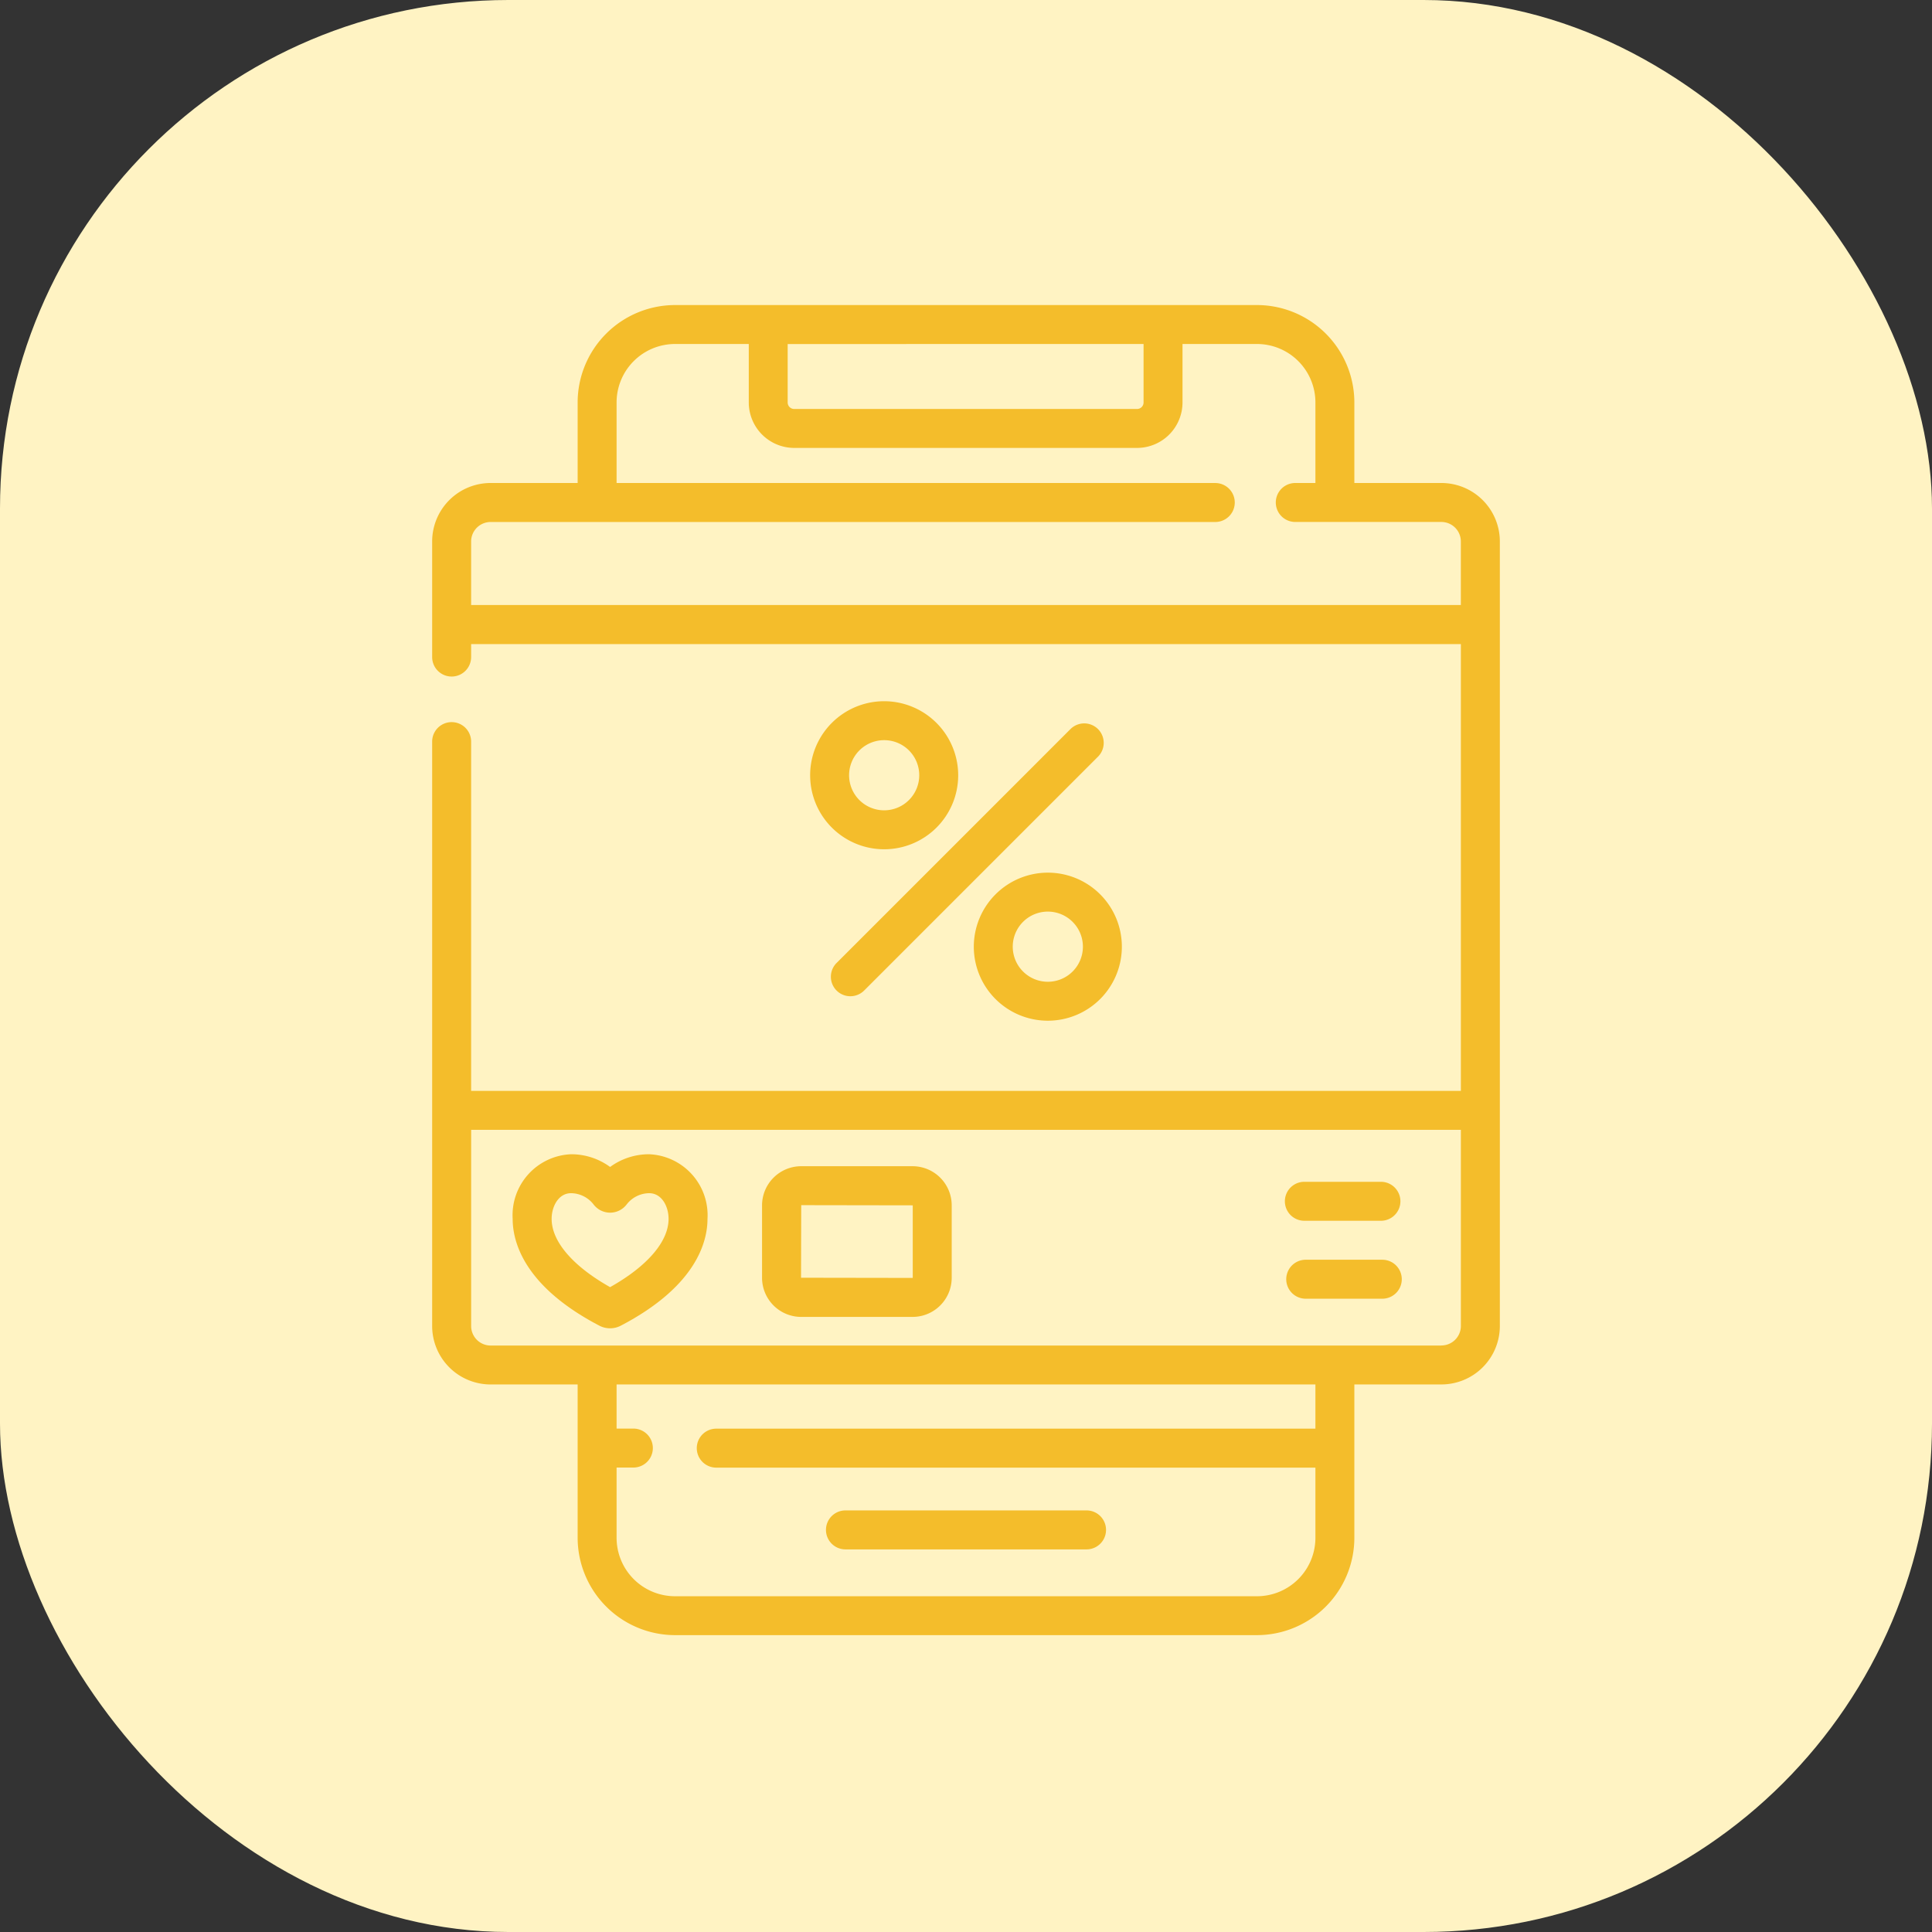 <svg xmlns="http://www.w3.org/2000/svg" width="76" height="76" viewBox="0 0 76 76">
  <rect x="0" y="0" width="76" height="76" fill="#333333" stroke="none"/>
  <g id="Group_2072" data-name="Group 2072" transform="translate(-508 -2195)">
    <rect id="Rectangle_978" data-name="Rectangle 978" width="76" height="76" rx="20" transform="translate(508 2195)" fill="#fff3c3"/>
    <path id="Path_7814" data-name="Path 7814" d="M202.865,465.533h9.484a.766.766,0,1,0,0-1.533h-9.484a.766.766,0,0,0,0,1.533Z" transform="translate(338.393 1790.416)" fill="#f4bd2b"/>
    <path id="Path_7815" data-name="Path 7815" d="M90.2,7H86.777V3.832A3.836,3.836,0,0,0,82.945,0H60.055a3.836,3.836,0,0,0-3.832,3.832V7H52.8a2.3,2.3,0,0,0-2.3,2.3v4.547a.766.766,0,1,0,1.533,0v-.51H90.967V30.912H52.033V17.173a.766.766,0,1,0-1.533,0V40.161a2.3,2.3,0,0,0,2.3,2.3h3.423v6.029a3.836,3.836,0,0,0,3.832,3.832H82.945a3.836,3.836,0,0,0,3.832-3.832V42.46H90.2a2.3,2.3,0,0,0,2.3-2.3V9.3A2.3,2.3,0,0,0,90.2,7ZM78.485,1.533v2.3a.256.256,0,0,1-.255.255H64.74a.256.256,0,0,1-.255-.255v-2.3ZM52.033,11.8V9.3a.767.767,0,0,1,.766-.766H81.306a.766.766,0,1,0,0-1.533H57.755V3.832a2.3,2.3,0,0,1,2.3-2.3h2.9v2.3A1.79,1.79,0,0,0,64.74,5.62H78.229a1.79,1.79,0,0,0,1.788-1.788v-2.3h2.928a2.3,2.3,0,0,1,2.3,2.3V7h-.792a.766.766,0,0,0,0,1.533H90.2a.767.767,0,0,1,.766.766v2.5ZM85.245,44.2H61.676a.766.766,0,1,0,0,1.533H85.245v2.759a2.3,2.3,0,0,1-2.3,2.3H60.055a2.3,2.3,0,0,1-2.3-2.3V45.73h.66a.766.766,0,1,0,0-1.533h-.66V42.46H85.245Zm4.956-3.27H52.8a.767.767,0,0,1-.766-.766V32.445H90.967v7.715A.767.767,0,0,1,90.2,40.927Z" transform="translate(474.5 2207)" fill="#f4bd2b"/>
    <path id="Path_7816" data-name="Path 7816" d="M86.865,326.888a2.589,2.589,0,0,0-1.533.5,2.59,2.59,0,0,0-1.533-.5,2.4,2.4,0,0,0-2.3,2.544c0,.9.443,2.65,3.411,4.2a.91.91,0,0,0,.842,0c2.968-1.55,3.411-3.3,3.411-4.2A2.4,2.4,0,0,0,86.865,326.888Zm-1.533,5.228c-1.466-.826-2.3-1.795-2.3-2.685,0-.49.269-1.011.766-1.011a1.136,1.136,0,0,1,.884.444h0a.817.817,0,0,0,1.3,0,1.136,1.136,0,0,1,.884-.444c.5,0,.766.521.766,1.011C87.631,330.322,86.8,331.29,85.332,332.116Z" transform="translate(446.668 1913.517)" fill="#f4bd2b"/>
    <path id="Path_7817" data-name="Path 7817" d="M183.421,331.5h-4.381a1.541,1.541,0,0,0-1.54,1.54v2.848a1.541,1.541,0,0,0,1.54,1.54h4.381a1.541,1.541,0,0,0,1.54-1.54V333.04A1.541,1.541,0,0,0,183.421,331.5Zm.007,4.387a.007.007,0,0,1-.007.007l-4.387-.007.007-2.855,4.387.007Z" transform="translate(360.477 1909.376)" fill="#f4bd2b"/>
    <path id="Path_7818" data-name="Path 7818" d="M379.516,339.033h3.012a.766.766,0,1,0,0-1.533h-3.012a.766.766,0,1,0,0,1.533Z" transform="translate(179.794 1903.989)" fill="#f4bd2b"/>
    <path id="Path_7819" data-name="Path 7819" d="M383.054,367.5h-3.012a.766.766,0,1,0,0,1.533h3.012a.766.766,0,1,0,0-1.533Z" transform="translate(179.322 1877.055)" fill="#f4bd2b"/>
    <path id="Path_7820" data-name="Path 7820" d="M198.912,152.5a2.912,2.912,0,1,0,2.912,2.912A2.916,2.916,0,0,0,198.912,152.5Zm0,4.292a1.38,1.38,0,1,1,1.38-1.38A1.381,1.381,0,0,1,198.912,156.792Z" transform="translate(343.869 2070.084)" fill="#f4bd2b"/>
    <path id="Path_7821" data-name="Path 7821" d="M259,221.412a2.912,2.912,0,1,0,2.912-2.912A2.916,2.916,0,0,0,259,221.412Zm4.292,0a1.38,1.38,0,1,1-1.38-1.38A1.381,1.381,0,0,1,263.292,221.412Z" transform="translate(287.307 2010.828)" fill="#f4bd2b"/>
    <path id="Path_7822" data-name="Path 7822" d="M213.433,161.27l-9.2,9.2a.766.766,0,0,0,1.084,1.084l9.2-9.2a.766.766,0,0,0-1.084-1.084Z" transform="translate(336.676 2062.411)" fill="#f4bd2b"/>
  </g>
</svg>
